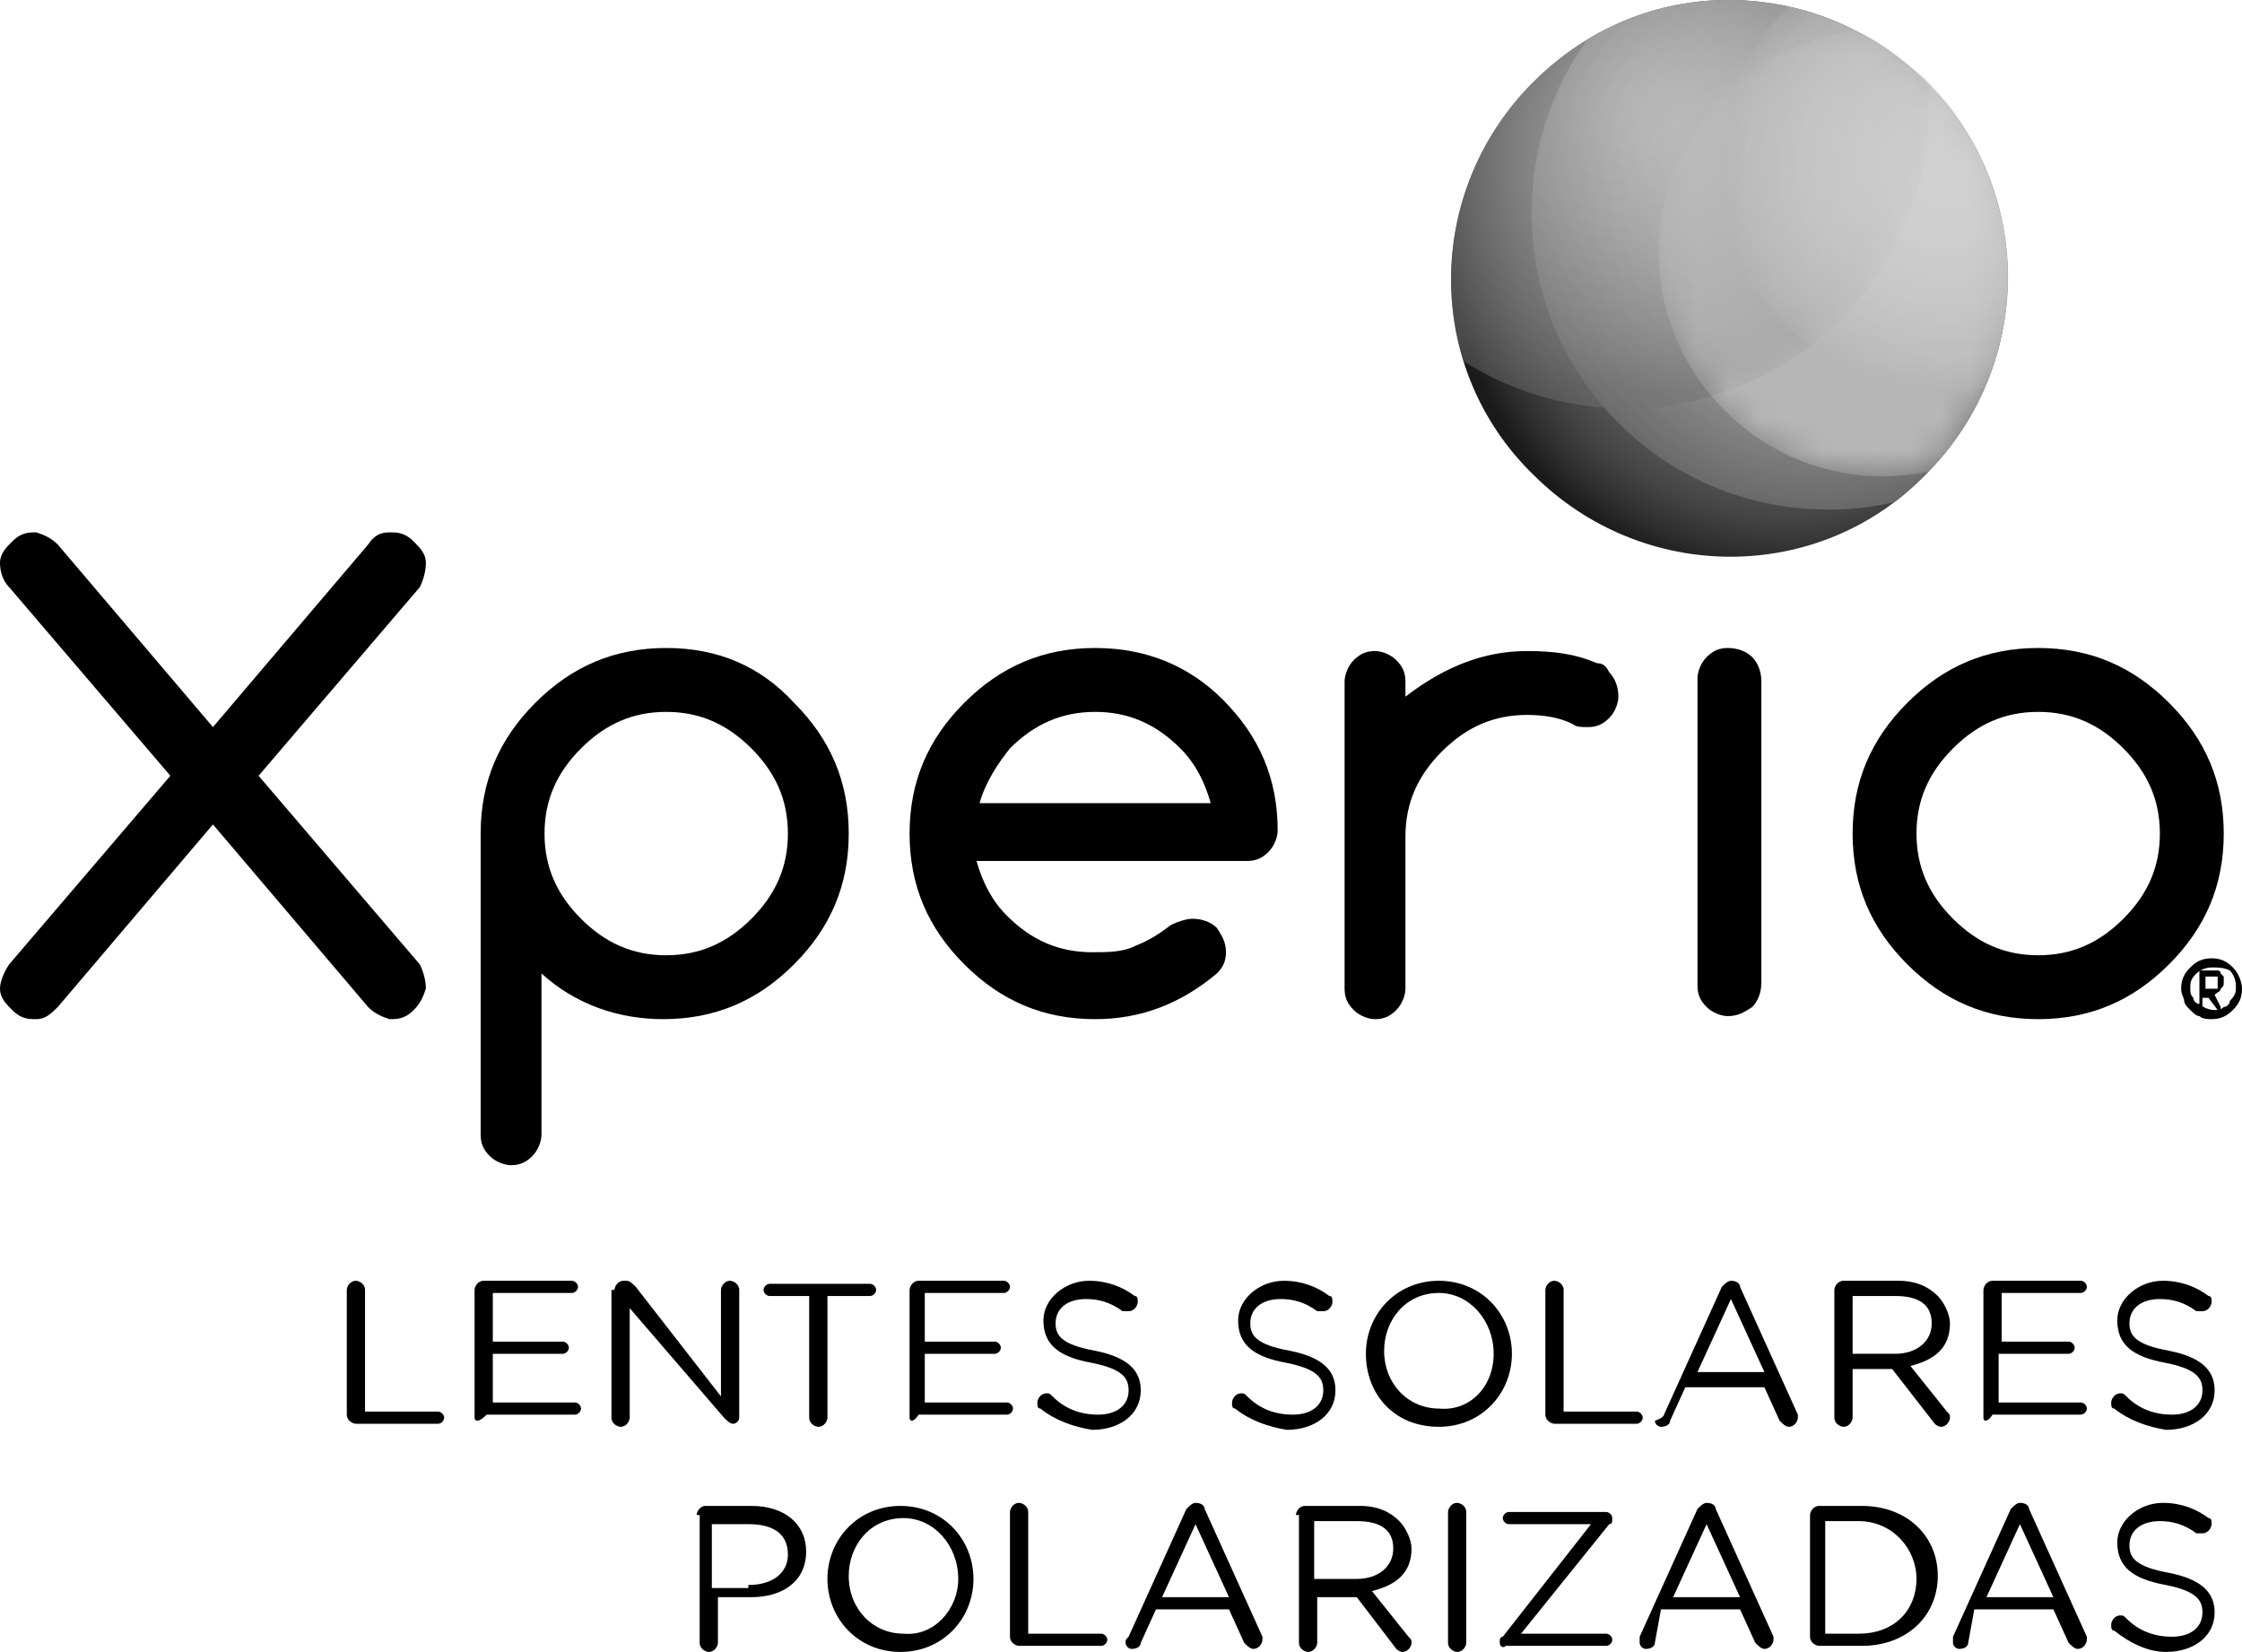 <?xml version="1.0" encoding="utf-8"?>
<!-- Generator: Adobe Illustrator 21.0.0, SVG Export Plug-In . SVG Version: 6.00 Build 0)  -->
<svg version="1.1" id="Layer_1" xmlns="http://www.w3.org/2000/svg" xmlns:xlink="http://www.w3.org/1999/xlink" x="0px" y="0px"
	 viewBox="0 0 73.7 54.3" style="enable-background:new 0 0 73.7 54.3;" xml:space="preserve">
<style type="text/css">
	.st0{display:none;clip-path:url(#SVGID_2_);}
	.st1{display:inline;}
	.st2{fill-rule:evenodd;clip-rule:evenodd;fill:#FFFFFF;}
	.st3{fill:#FFFFFF;}
	.st4{clip-path:url(#SVGID_4_);}
	.st5{clip-path:url(#SVGID_6_);fill:#FFFFFF;}
	.st6{opacity:0.8;clip-path:url(#SVGID_4_);}
	.st7{clip-path:url(#SVGID_8_);fill:#FFFFFF;}
	.st8{opacity:0.4;clip-path:url(#SVGID_4_);}
	.st9{clip-path:url(#SVGID_10_);fill:#FFFFFF;}
	.st10{clip-path:url(#SVGID_4_);fill:#FFFFFF;}
	.st11{opacity:0.2;clip-path:url(#SVGID_4_);}
	.st12{clip-path:url(#SVGID_12_);fill:#FFFFFF;}
	.st13{opacity:0.6;clip-path:url(#SVGID_4_);}
	.st14{clip-path:url(#SVGID_14_);fill:#FFFFFF;}
	.st15{clip-path:url(#SVGID_16_);}
	.st16{clip-path:url(#SVGID_18_);}
	.st17{clip-path:url(#SVGID_20_);fill:url(#SVGID_21_);}
	.st18{opacity:0.8;clip-path:url(#SVGID_16_);}
	.st19{clip-path:url(#SVGID_23_);}
	.st20{clip-path:url(#SVGID_25_);fill:url(#SVGID_26_);}
	.st21{opacity:0.4;clip-path:url(#SVGID_16_);}
	.st22{clip-path:url(#SVGID_28_);}
	.st23{clip-path:url(#SVGID_30_);fill:url(#SVGID_31_);}
	.st24{filter:url(#Adobe_OpacityMaskFilter);}
	.st25{clip-path:url(#SVGID_33_);fill:url(#SVGID_35_);}
	.st26{clip-path:url(#SVGID_33_);mask:url(#SVGID_34_);fill:url(#SVGID_36_);}
	.st27{opacity:0.2;clip-path:url(#SVGID_38_);}
	.st28{clip-path:url(#SVGID_40_);}
	.st29{filter:url(#Adobe_OpacityMaskFilter_1_);}
	.st30{clip-path:url(#SVGID_42_);fill:url(#SVGID_44_);}
	.st31{clip-path:url(#SVGID_42_);mask:url(#SVGID_43_);fill:url(#SVGID_45_);}
	.st32{opacity:0.6;clip-path:url(#SVGID_38_);}
	.st33{clip-path:url(#SVGID_47_);}
	.st34{filter:url(#Adobe_OpacityMaskFilter_2_);}
	.st35{clip-path:url(#SVGID_49_);fill:url(#SVGID_51_);}
	.st36{clip-path:url(#SVGID_49_);mask:url(#SVGID_50_);fill:url(#SVGID_52_);}
</style>
<g>
	<g>
		<path class="st3" d="M63.3,2.7c3.6,3.6,3.6,9.4,0,12.9c-3.6,3.6-9.4,3.6-12.9,0c-3.6-3.6-3.6-9.4,0-12.9C54-0.9,59.7-0.9,63.3,2.7
			"/>
	</g>
	<g>
		<defs>
			<path id="SVGID_3_" d="M50.4,2.7c-3.6,3.6-3.6,9.4,0,12.9c3.6,3.6,9.4,3.6,12.9,0c3.6-3.6,3.6-9.4,0-12.9C61.5,0.9,59.2,0,56.8,0
				C54.5,0,52.2,0.9,50.4,2.7"/>
		</defs>
		<clipPath id="SVGID_2_">
			<use xlink:href="#SVGID_3_"  style="overflow:visible;"/>
		</clipPath>
		<g style="clip-path:url(#SVGID_2_);">
			<g>
				<defs>
					<rect id="SVGID_5_" x="46.7" y="-4.2" width="24.9" height="24.9"/>
				</defs>
				<clipPath id="SVGID_4_">
					<use xlink:href="#SVGID_5_"  style="overflow:visible;"/>
				</clipPath>
				<path class="st10" d="M68-0.6c4.9,4.9,4.9,12.8,0,17.6c-4.9,4.9-12.8,4.9-17.6,0c-4.9-4.9-4.9-12.8,0-17.6
					C55.2-5.4,63.1-5.4,68-0.6"/>
			</g>
		</g>
		<g style="opacity:0.8;clip-path:url(#SVGID_2_);">
			<g>
				<defs>
					<rect id="SVGID_7_" x="50.3" y="-2.8" width="19.3" height="19.6"/>
				</defs>
				<clipPath id="SVGID_6_">
					<use xlink:href="#SVGID_7_"  style="overflow:visible;"/>
				</clipPath>
				<path class="st5" d="M67,0.1c3.8,3.8,3,10.8,0,13.8c-3.8,3.8-10,3.8-13.8,0c-3.8-3.8-3.8-10,0-13.8C57-3.8,63.2-3.8,67,0.1"/>
			</g>
		</g>
		<g style="opacity:0.4;clip-path:url(#SVGID_2_);">
			<g>
				<defs>
					<rect id="SVGID_9_" x="43.5" y="-6.5" width="19.9" height="19.9"/>
				</defs>
				<clipPath id="SVGID_8_">
					<use xlink:href="#SVGID_9_"  style="overflow:visible;"/>
				</clipPath>
				<path class="st7" d="M60.5-3.6c3.9,3.9,3.9,10.2,0,14.1c-3.9,3.9-10.2,3.9-14.1,0c-3.9-3.9-3.9-10.2,0-14.1
					C50.3-7.5,56.6-7.5,60.5-3.6"/>
			</g>
		</g>
		<path style="clip-path:url(#SVGID_2_);fill:#FFFFFF;" d="M67.1,3.1c2.9,2.9,2.9,7.5,0,10.4c-2.9,2.9-7.5,2.9-10.4,0
			c-2.9-2.9-2.9-7.5,0-10.4C59.6,0.2,64.2,0.2,67.1,3.1"/>
		<g style="opacity:0.2;clip-path:url(#SVGID_2_);">
			<g>
				<defs>
					<rect id="SVGID_11_" x="43.5" y="-6.5" width="19.9" height="19.9"/>
				</defs>
				<clipPath id="SVGID_10_">
					<use xlink:href="#SVGID_11_"  style="overflow:visible;"/>
				</clipPath>
				<path class="st9" d="M60.5-3.6c3.9,3.9,3.9,10.2,0,14.1c-3.9,3.9-10.2,3.9-14.1,0c-3.9-3.9-3.9-10.2,0-14.1
					C50.3-7.5,56.6-7.5,60.5-3.6"/>
			</g>
		</g>
		<g style="opacity:0.6;clip-path:url(#SVGID_2_);">
			<g>
				<defs>
					<rect id="SVGID_13_" x="56.6" y="-1.9" width="14.7" height="14.7"/>
				</defs>
				<clipPath id="SVGID_12_">
					<use xlink:href="#SVGID_13_"  style="overflow:visible;"/>
				</clipPath>
				<path class="st12" d="M69.1,0.3c2.9,2.9,2.9,7.5,0,10.4c-2.9,2.9-7.5,2.9-10.4,0c-2.9-2.9-2.9-7.5,0-10.4
					C61.6-2.6,66.3-2.6,69.1,0.3"/>
			</g>
		</g>
	</g>
	<g>
		<defs>
			<path id="SVGID_15_" d="M50.4,2.7c-3.6,3.6-3.6,9.4,0,12.9c3.6,3.6,9.4,3.6,12.9,0c3.6-3.6,3.6-9.4,0-12.9
				C61.5,0.9,59.2,0,56.8,0C54.5,0,52.2,0.9,50.4,2.7"/>
		</defs>
		<clipPath id="SVGID_14_">
			<use xlink:href="#SVGID_15_"  style="overflow:visible;"/>
		</clipPath>
		<g style="clip-path:url(#SVGID_14_);">
			<g>
				<defs>
					<rect id="SVGID_17_" x="46.7" y="-4.2" width="24.9" height="24.9"/>
				</defs>
				<clipPath id="SVGID_16_">
					<use xlink:href="#SVGID_17_"  style="overflow:visible;"/>
				</clipPath>
				<g class="st15">
					<defs>
						<path id="SVGID_19_" d="M68-0.6c4.9,4.9,4.9,12.8,0,17.6c-4.9,4.9-12.8,4.9-17.6,0c-4.9-4.9-4.9-12.8,0-17.6
							C55.2-5.4,63.1-5.4,68-0.6"/>
					</defs>
					<clipPath id="SVGID_18_">
						<use xlink:href="#SVGID_19_"  style="overflow:visible;"/>
					</clipPath>
					
						<radialGradient id="SVGID_20_" cx="-745.583" cy="282.664" r="0.15" gradientTransform="matrix(83.298 0 0 -83.298 62164.539 23553.492)" gradientUnits="userSpaceOnUse">
						<stop  offset="0" style="stop-color:#727272"/>
						<stop  offset="0.28" style="stop-color:#707070"/>
						<stop  offset="0.448" style="stop-color:#676767"/>
						<stop  offset="0.587" style="stop-color:#595959"/>
						<stop  offset="0.71" style="stop-color:#454545"/>
						<stop  offset="0.821" style="stop-color:#2B2B2B"/>
						<stop  offset="0.88" style="stop-color:#1A1A1A"/>
						<stop  offset="1" style="stop-color:#1A1A1A"/>
					</radialGradient>
					<rect x="45.5" y="-5.4" style="clip-path:url(#SVGID_18_);fill:url(#SVGID_20_);" width="27.4" height="27.4"/>
				</g>
			</g>
		</g>
		<g style="opacity:0.8;clip-path:url(#SVGID_14_);">
			<g>
				<defs>
					<rect id="SVGID_22_" x="50.3" y="-2.8" width="19.3" height="19.6"/>
				</defs>
				<clipPath id="SVGID_21_">
					<use xlink:href="#SVGID_22_"  style="overflow:visible;"/>
				</clipPath>
				<g style="clip-path:url(#SVGID_21_);">
					<defs>
						<path id="SVGID_24_" d="M67,0.1c3.8,3.8,3,10.8,0,13.8c-3.8,3.8-10,3.8-13.8,0c-3.8-3.8-3.8-10,0-13.8C57-3.8,63.2-3.8,67,0.1
							"/>
					</defs>
					<clipPath id="SVGID_23_">
						<use xlink:href="#SVGID_24_"  style="overflow:visible;"/>
					</clipPath>
					
						<radialGradient id="SVGID_25_" cx="-744.462" cy="282.065" r="0.15" gradientTransform="matrix(65.366 0 0 -65.366 48722.293 18444.289)" gradientUnits="userSpaceOnUse">
						<stop  offset="0" style="stop-color:#E5E5E5"/>
						<stop  offset="1" style="stop-color:#727272"/>
					</radialGradient>
					<rect x="49.3" y="-3.8" style="clip-path:url(#SVGID_23_);fill:url(#SVGID_25_);" width="21.5" height="21.5"/>
				</g>
			</g>
		</g>
		<g style="opacity:0.4;clip-path:url(#SVGID_14_);">
			<g>
				<defs>
					<rect id="SVGID_27_" x="43.5" y="-6.5" width="19.9" height="19.9"/>
				</defs>
				<clipPath id="SVGID_26_">
					<use xlink:href="#SVGID_27_"  style="overflow:visible;"/>
				</clipPath>
				<g style="clip-path:url(#SVGID_26_);">
					<defs>
						<path id="SVGID_29_" d="M60.5-3.6c3.9,3.9,3.9,10.2,0,14.1c-3.9,3.9-10.2,3.9-14.1,0c-3.9-3.9-3.9-10.2,0-14.1
							C50.3-7.5,56.6-7.5,60.5-3.6"/>
					</defs>
					<clipPath id="SVGID_28_">
						<use xlink:href="#SVGID_29_"  style="overflow:visible;"/>
					</clipPath>
					
						<radialGradient id="SVGID_30_" cx="-747.611" cy="278.374" r="0.15" gradientTransform="matrix(47.011 -47.011 -47.011 -47.011 48286.188 -22055.988)" gradientUnits="userSpaceOnUse">
						<stop  offset="0" style="stop-color:#E3E3E3"/>
						<stop  offset="0.158" style="stop-color:#D9D9D9"/>
						<stop  offset="0.425" style="stop-color:#BFBFBF"/>
						<stop  offset="0.766" style="stop-color:#949494"/>
						<stop  offset="1" style="stop-color:#727272"/>
					</radialGradient>
					<polygon style="clip-path:url(#SVGID_28_);fill:url(#SVGID_30_);" points="31.6,3.4 53.4,-18.4 75.3,3.4 53.4,25.3 					"/>
				</g>
			</g>
		</g>
	</g>
	<g>
		<defs>
			<path id="SVGID_32_" d="M56.7,3.1c-2.9,2.9-2.9,7.5,0,10.4c1.8,1.8,4.3,2.5,6.7,2c3.5-3.6,3.5-9.3-0.1-12.9C62.6,2,61.9,1.4,61,1
				C59.5,1.2,57.9,1.9,56.7,3.1"/>
		</defs>
		<clipPath id="SVGID_31_">
			<use xlink:href="#SVGID_32_"  style="overflow:visible;"/>
		</clipPath>
		<defs>
			<filter id="Adobe_OpacityMaskFilter" filterUnits="userSpaceOnUse" x="47.3" y="-4.7" width="26.1" height="26.4">
				<feColorMatrix  type="matrix" values="1 0 0 0 0  0 1 0 0 0  0 0 1 0 0  0 0 0 1 0"/>
			</filter>
		</defs>
		<mask maskUnits="userSpaceOnUse" x="47.3" y="-4.7" width="26.1" height="26.4" id="SVGID_33_">
			<g class="st24">
				
					<radialGradient id="SVGID_34_" cx="-753.42" cy="274.724" r="0.15" gradientTransform="matrix(28.424 -48.769 -48.769 -28.424 34869.961 -28979)" gradientUnits="userSpaceOnUse">
					<stop  offset="0" style="stop-color:#FFFFFF"/>
					<stop  offset="1" style="stop-color:#999999"/>
				</radialGradient>
				<polygon style="clip-path:url(#SVGID_31_);fill:url(#SVGID_34_);" points="47.3,12.2 57.1,-4.7 73.4,4.8 63.6,21.7 				"/>
			</g>
		</mask>
		
			<radialGradient id="SVGID_35_" cx="-753.42" cy="274.724" r="0.15" gradientTransform="matrix(28.424 -48.769 -48.769 -28.424 34869.961 -28979)" gradientUnits="userSpaceOnUse">
			<stop  offset="0" style="stop-color:#E3E3E3"/>
			<stop  offset="1" style="stop-color:#B6B6B6"/>
		</radialGradient>
		<polygon style="clip-path:url(#SVGID_31_);mask:url(#SVGID_33_);fill:url(#SVGID_35_);" points="47.3,12.2 57.1,-4.7 73.4,4.8 
			63.6,21.7 		"/>
	</g>
	<g>
		<defs>
			<path id="SVGID_37_" d="M50.4,2.7c-3.6,3.6-3.6,9.4,0,12.9c3.6,3.6,9.4,3.6,12.9,0c3.6-3.6,3.6-9.4,0-12.9
				C61.5,0.9,59.2,0,56.8,0C54.5,0,52.2,0.9,50.4,2.7"/>
		</defs>
		<clipPath id="SVGID_36_">
			<use xlink:href="#SVGID_37_"  style="overflow:visible;"/>
		</clipPath>
		<g style="opacity:0.2;clip-path:url(#SVGID_36_);">
			<g>
				<defs>
					<rect id="SVGID_39_" x="43.5" y="-6.5" width="19.9" height="19.9"/>
				</defs>
				<clipPath id="SVGID_38_">
					<use xlink:href="#SVGID_39_"  style="overflow:visible;"/>
				</clipPath>
				<g style="clip-path:url(#SVGID_38_);">
					<defs>
						<path id="SVGID_41_" d="M60.5-3.6c3.9,3.9,3.9,10.2,0,14.1c-3.9,3.9-10.2,3.9-14.1,0c-3.9-3.9-3.9-10.2,0-14.1
							C50.3-7.5,56.6-7.5,60.5-3.6"/>
					</defs>
					<clipPath id="SVGID_40_">
						<use xlink:href="#SVGID_41_"  style="overflow:visible;"/>
					</clipPath>
					<defs>
						<filter id="Adobe_OpacityMaskFilter_1_" filterUnits="userSpaceOnUse" x="42.5" y="-7.5" width="21.9" height="21.9">
							<feColorMatrix  type="matrix" values="1 0 0 0 0  0 1 0 0 0  0 0 1 0 0  0 0 0 1 0"/>
						</filter>
					</defs>
					<mask maskUnits="userSpaceOnUse" x="42.5" y="-7.5" width="21.9" height="21.9" id="SVGID_42_">
						<g class="st29">
							
								<radialGradient id="SVGID_43_" cx="-743.994" cy="281.794" r="0.15" gradientTransform="matrix(66.484 0 0 -66.484 49517.023 18738.199)" gradientUnits="userSpaceOnUse">
								<stop  offset="0" style="stop-color:#000000"/>
								<stop  offset="8.512387e-02" style="stop-color:#0A0A0A"/>
								<stop  offset="0.229" style="stop-color:#252525"/>
								<stop  offset="0.415" style="stop-color:#505050"/>
								<stop  offset="0.635" style="stop-color:#8C8C8C"/>
								<stop  offset="0.882" style="stop-color:#D8D8D8"/>
								<stop  offset="1" style="stop-color:#FFFFFF"/>
							</radialGradient>
							<rect x="42.5" y="-7.5" style="clip-path:url(#SVGID_40_);fill:url(#SVGID_43_);" width="21.9" height="21.9"/>
						</g>
					</mask>
					
						<radialGradient id="SVGID_44_" cx="-743.995" cy="281.792" r="0.15" gradientTransform="matrix(66.484 0 0 -66.484 49517.078 18738.025)" gradientUnits="userSpaceOnUse">
						<stop  offset="0" style="stop-color:#E3E3E3"/>
						<stop  offset="0.158" style="stop-color:#D9D9D9"/>
						<stop  offset="0.425" style="stop-color:#BFBFBF"/>
						<stop  offset="0.766" style="stop-color:#949494"/>
						<stop  offset="1" style="stop-color:#727272"/>
					</radialGradient>
					
						<rect x="42.5" y="-7.5" style="clip-path:url(#SVGID_40_);mask:url(#SVGID_42_);fill:url(#SVGID_44_);" width="21.9" height="21.9"/>
				</g>
			</g>
		</g>
		<g style="opacity:0.6;clip-path:url(#SVGID_36_);">
			<g>
				<defs>
					<rect id="SVGID_46_" x="56.6" y="-1.9" width="14.7" height="14.7"/>
				</defs>
				<clipPath id="SVGID_45_">
					<use xlink:href="#SVGID_46_"  style="overflow:visible;"/>
				</clipPath>
				<g style="clip-path:url(#SVGID_45_);">
					<defs>
						<path id="SVGID_48_" d="M69.1,0.3c2.9,2.9,2.9,7.5,0,10.4c-2.9,2.9-7.5,2.9-10.4,0c-2.9-2.9-2.9-7.5,0-10.4
							C61.6-2.6,66.3-2.6,69.1,0.3"/>
					</defs>
					<clipPath id="SVGID_47_">
						<use xlink:href="#SVGID_48_"  style="overflow:visible;"/>
					</clipPath>
					<defs>
						<filter id="Adobe_OpacityMaskFilter_2_" filterUnits="userSpaceOnUse" x="55.9" y="-2.6" width="16.2" height="16.2">
							<feColorMatrix  type="matrix" values="1 0 0 0 0  0 1 0 0 0  0 0 1 0 0  0 0 0 1 0"/>
						</filter>
					</defs>
					<mask maskUnits="userSpaceOnUse" x="55.9" y="-2.6" width="16.2" height="16.2" id="SVGID_49_">
						<g class="st34">
							
								<radialGradient id="SVGID_50_" cx="-743.113" cy="281.097" r="0.15" gradientTransform="matrix(49.161 0 0 -49.161 36596.355 13824.562)" gradientUnits="userSpaceOnUse">
								<stop  offset="0" style="stop-color:#FFFFFF"/>
								<stop  offset="0.12" style="stop-color:#FBFBFB"/>
								<stop  offset="0.245" style="stop-color:#EEEEEE"/>
								<stop  offset="0.372" style="stop-color:#DADADA"/>
								<stop  offset="0.501" style="stop-color:#BCBCBC"/>
								<stop  offset="0.63" style="stop-color:#979797"/>
								<stop  offset="0.761" style="stop-color:#696969"/>
								<stop  offset="0.89" style="stop-color:#343434"/>
								<stop  offset="1" style="stop-color:#000000"/>
							</radialGradient>
							<rect x="55.9" y="-2.6" style="clip-path:url(#SVGID_47_);fill:url(#SVGID_50_);" width="16.2" height="16.2"/>
						</g>
					</mask>
					
						<radialGradient id="SVGID_51_" cx="-743.113" cy="281.097" r="0.15" gradientTransform="matrix(49.161 0 0 -49.161 36596.355 13824.562)" gradientUnits="userSpaceOnUse">
						<stop  offset="0" style="stop-color:#E3E3E3"/>
						<stop  offset="0.293" style="stop-color:#DFDFDF"/>
						<stop  offset="0.598" style="stop-color:#D2D2D2"/>
						<stop  offset="0.905" style="stop-color:#BEBEBE"/>
						<stop  offset="1" style="stop-color:#B6B6B6"/>
					</radialGradient>
					
						<rect x="55.9" y="-2.6" style="clip-path:url(#SVGID_47_);mask:url(#SVGID_49_);fill:url(#SVGID_51_);" width="16.2" height="16.2"/>
				</g>
			</g>
		</g>
	</g>
	<g>
		<path d="M21.9,21.3c-1.7,0-3.1,0.6-4.3,1.8c-1.2,1.2-1.8,2.6-1.8,4.3v9.9c0,0.3,0.1,0.5,0.3,0.7c0.2,0.2,0.5,0.3,0.7,0.3
			c0.3,0,0.5-0.1,0.7-0.3c0.2-0.2,0.3-0.5,0.3-0.7V32c1.1,1,2.5,1.5,4,1.5c1.7,0,3.1-0.6,4.3-1.8c1.2-1.2,1.8-2.6,1.8-4.3
			c0-1.7-0.6-3.1-1.8-4.3C25,21.9,23.6,21.3,21.9,21.3 M21.9,23.4c1.1,0,2,0.4,2.8,1.2c0.8,0.8,1.2,1.7,1.2,2.8c0,1.1-0.4,2-1.2,2.8
			c-0.8,0.8-1.7,1.2-2.8,1.2c-1.1,0-2-0.4-2.8-1.2c-0.8-0.8-1.2-1.7-1.2-2.8c0-1.1,0.4-2,1.2-2.8C19.9,23.8,20.8,23.4,21.9,23.4"/>
		<path d="M36,21.3c-1.7,0-3.1,0.6-4.3,1.8c-1.2,1.2-1.8,2.6-1.8,4.3c0,1.7,0.6,3.1,1.8,4.3c1.2,1.2,2.6,1.8,4.3,1.8
			c1.5,0,2.8-0.5,4-1.5l0,0c0.2-0.2,0.3-0.4,0.3-0.7c0-0.3-0.1-0.5-0.3-0.8c-0.2-0.2-0.5-0.3-0.8-0.3c-0.2,0-0.5,0.1-0.7,0.2
			c-0.4,0.3-0.7,0.5-1.2,0.7c-0.4,0.2-0.9,0.2-1.4,0.2c-1.1,0-2-0.4-2.8-1.2c-0.5-0.5-0.8-1.1-1-1.8H41c0.3,0,0.5-0.1,0.7-0.3
			c0.2-0.2,0.3-0.5,0.3-0.7c0-1.7-0.6-3.1-1.8-4.3C39.1,21.9,37.7,21.3,36,21.3 M32.2,26.4c0.2-0.7,0.6-1.3,1-1.8
			c0.8-0.8,1.7-1.2,2.8-1.2c1.1,0,2,0.4,2.8,1.2c0.5,0.5,0.8,1.1,1,1.8H32.2z"/>
		<path d="M52.5,21.8c-0.7-0.3-1.4-0.4-2.3-0.4c-1.4,0-2.7,0.5-4,1.5v-0.5c0-0.3-0.1-0.5-0.3-0.7c-0.2-0.2-0.5-0.3-0.7-0.3
			c-0.3,0-0.5,0.1-0.7,0.3c-0.2,0.2-0.3,0.5-0.3,0.7v10.1c0,0.3,0.1,0.5,0.3,0.7c0.2,0.2,0.5,0.3,0.7,0.3c0.3,0,0.5-0.1,0.7-0.3
			c0.2-0.2,0.3-0.5,0.3-0.7v-5c0-1.1,0.4-2,1.2-2.8c0.8-0.8,1.7-1.2,2.8-1.2c0.6,0,1.1,0.1,1.5,0.3c0.1,0.1,0.3,0.1,0.5,0.1
			c0.3,0,0.5-0.1,0.7-0.3c0.2-0.2,0.3-0.5,0.3-0.7c0-0.3-0.1-0.6-0.3-0.8C52.8,21.9,52.7,21.8,52.5,21.8"/>
		<path d="M56.8,21.3c-0.3,0-0.5,0.1-0.7,0.3c-0.2,0.2-0.3,0.5-0.3,0.7v10.1c0,0.3,0.1,0.5,0.3,0.7c0.2,0.2,0.5,0.3,0.7,0.3
			c0.3,0,0.5-0.1,0.8-0.3c0.2-0.2,0.3-0.5,0.3-0.8V22.4c0-0.3-0.1-0.6-0.3-0.8C57.4,21.4,57.1,21.3,56.8,21.3"/>
		<path d="M71.3,23.1c-1.2-1.2-2.6-1.8-4.3-1.8c-1.7,0-3.1,0.6-4.3,1.8c-1.2,1.2-1.8,2.6-1.8,4.3c0,1.7,0.6,3.1,1.8,4.3
			c1.2,1.2,2.6,1.8,4.3,1.8c1.7,0,3.1-0.6,4.3-1.8c1.2-1.2,1.8-2.6,1.8-4.3C73.1,25.7,72.5,24.3,71.3,23.1 M67,31.4
			c-1.1,0-2-0.4-2.8-1.2c-0.8-0.8-1.2-1.7-1.2-2.8c0-1.1,0.4-2,1.2-2.8c0.8-0.8,1.7-1.2,2.8-1.2c1.1,0,2,0.4,2.8,1.2
			c0.8,0.8,1.2,1.7,1.2,2.8c0,1.1-0.4,2-1.2,2.8C69,31,68.1,31.4,67,31.4"/>
		<path d="M14,18.5c0-0.3-0.2-0.5-0.4-0.7c-0.2-0.2-0.4-0.3-0.7-0.3c0,0,0,0-0.1,0c-0.3,0-0.5,0.1-0.7,0.4l-5.1,6l-5.1-6
			c-0.2-0.2-0.4-0.3-0.7-0.4c0,0,0,0-0.1,0c-0.3,0-0.5,0.1-0.7,0.3C0.2,18,0,18.2,0,18.5c0,0.3,0.1,0.6,0.3,0.8l5.3,6.2l-5.3,6.2
			C0.1,32,0,32.3,0,32.5c0,0.3,0.2,0.5,0.4,0.7c0.2,0.2,0.4,0.3,0.7,0.3c0,0,0.1,0,0.1,0c0.3,0,0.5-0.2,0.7-0.4l5.1-6l5.1,6
			c0.2,0.2,0.4,0.3,0.7,0.4c0,0,0.1,0,0.1,0c0.3,0,0.5-0.1,0.7-0.3c0.2-0.2,0.3-0.4,0.4-0.7c0-0.3-0.1-0.6-0.2-0.8l-5.3-6.2l5.3-6.2
			C13.9,19.1,14,18.8,14,18.5"/>
		<path d="M73.7,32.5c0,0.3-0.1,0.5-0.3,0.7c-0.2,0.2-0.4,0.3-0.7,0.3c-0.1,0-0.3,0-0.4-0.1c-0.1,0-0.2-0.1-0.3-0.2
			c-0.1-0.1-0.2-0.2-0.2-0.3c0-0.1-0.1-0.2-0.1-0.4c0-0.3,0.1-0.5,0.3-0.7c0.2-0.2,0.4-0.3,0.7-0.3c0.3,0,0.5,0.1,0.7,0.3
			C73.6,32,73.7,32.3,73.7,32.5 M72.7,31.8c-0.2,0-0.4,0.1-0.5,0.2c-0.2,0.2-0.2,0.3-0.2,0.5c0,0.1,0,0.2,0.1,0.3
			c0,0.1,0.1,0.2,0.2,0.2c0.1,0.1,0.3,0.2,0.5,0.2c0.1,0,0.2,0,0.3-0.1c0.1,0,0.2-0.1,0.2-0.2c0.2-0.2,0.2-0.3,0.2-0.5
			c0-0.2-0.1-0.4-0.2-0.5C73.1,31.8,72.9,31.8,72.7,31.8 M72.7,31.9c0.1,0,0.1,0,0.2,0c0,0,0.1,0,0.1,0.1c0,0,0.1,0.1,0.1,0.1
			c0,0,0,0.1,0,0.2c0,0.1,0,0.1-0.1,0.2c0,0.1-0.1,0.1-0.2,0.2l0.2,0.4c0,0,0,0,0,0.1c0,0,0,0,0,0c0,0,0,0,0,0c0,0,0,0,0,0
			c0,0,0,0,0,0c0,0-0.1,0-0.1,0l-0.3-0.4h-0.2v0.4c0,0,0,0,0,0.1c0,0,0,0-0.1,0c0,0,0,0,0,0c0,0,0,0,0,0c0,0,0,0,0,0c0,0,0,0,0,0V32
			c0,0,0,0,0-0.1c0,0,0,0,0.1,0H72.7z M72.5,32.1v0.4h0.2c0,0,0.1,0,0.1,0c0,0,0,0,0.1,0c0,0,0,0,0-0.1c0,0,0-0.1,0-0.1
			c0,0,0-0.1,0-0.1c0,0,0,0,0-0.1c0,0,0,0-0.1,0c0,0-0.1,0-0.1,0H72.5z"/>
		<path d="M11.4,42.4c0-0.1,0.1-0.3,0.3-0.3c0.1,0,0.3,0.1,0.3,0.3v4h2.4c0.1,0,0.2,0.1,0.2,0.2c0,0.1-0.1,0.2-0.2,0.2h-2.7
			c-0.1,0-0.3-0.1-0.3-0.3V42.4z"/>
		<path d="M15.6,46.6v-4.2c0-0.1,0.1-0.3,0.3-0.3h2.9c0.1,0,0.2,0.1,0.2,0.2s-0.1,0.2-0.2,0.2h-2.6v1.6h2.3c0.1,0,0.2,0.1,0.2,0.2
			c0,0.1-0.1,0.2-0.2,0.2h-2.3v1.6h2.7c0.1,0,0.2,0.1,0.2,0.2c0,0.1-0.1,0.2-0.2,0.2h-2.9C15.7,46.8,15.6,46.7,15.6,46.6"/>
		<path d="M20.2,42.4c0-0.1,0.1-0.3,0.3-0.3h0.1c0.1,0,0.2,0.1,0.3,0.2l2.8,3.6v-3.5c0-0.1,0.1-0.3,0.3-0.3c0.1,0,0.3,0.1,0.3,0.3
			v4.2c0,0.1-0.1,0.2-0.2,0.2h0c-0.1,0-0.2-0.1-0.3-0.2L20.7,43v3.6c0,0.1-0.1,0.3-0.3,0.3c-0.1,0-0.3-0.1-0.3-0.3V42.4z"/>
		<path d="M26.7,42.6h-1.4c-0.1,0-0.2-0.1-0.2-0.2c0-0.1,0.1-0.2,0.2-0.2h3.3c0.1,0,0.2,0.1,0.2,0.2c0,0.1-0.1,0.2-0.2,0.2h-1.4v4
			c0,0.1-0.1,0.3-0.3,0.3c-0.1,0-0.3-0.1-0.3-0.3V42.6z"/>
		<path d="M29.9,46.6v-4.2c0-0.1,0.1-0.3,0.3-0.3H33c0.1,0,0.2,0.1,0.2,0.2s-0.1,0.2-0.2,0.2h-2.6v1.6h2.3c0.1,0,0.2,0.1,0.2,0.2
			c0,0.1-0.1,0.2-0.2,0.2h-2.3v1.6h2.7c0.1,0,0.2,0.1,0.2,0.2c0,0.1-0.1,0.2-0.2,0.2h-2.9C30,46.8,29.9,46.7,29.9,46.6"/>
		<path d="M34.2,46.3c-0.1,0-0.1-0.1-0.1-0.2c0-0.1,0.1-0.3,0.3-0.3c0.1,0,0.1,0,0.2,0.1c0.4,0.4,0.9,0.6,1.5,0.6c0.6,0,1-0.3,1-0.8
			v0c0-0.4-0.2-0.7-1.2-0.9c-1.1-0.2-1.6-0.6-1.6-1.4v0c0-0.7,0.7-1.3,1.5-1.3c0.6,0,1.1,0.2,1.5,0.5c0.1,0,0.1,0.1,0.1,0.2
			c0,0.1-0.1,0.3-0.3,0.3c-0.1,0-0.1,0-0.2,0c-0.4-0.3-0.8-0.4-1.2-0.4c-0.6,0-1,0.3-1,0.8v0c0,0.4,0.2,0.7,1.3,0.9
			c1,0.2,1.5,0.6,1.5,1.3v0c0,0.8-0.7,1.3-1.6,1.3C35.3,46.9,34.7,46.7,34.2,46.3"/>
		<path d="M40.6,46.3c-0.1,0-0.1-0.1-0.1-0.2c0-0.1,0.1-0.3,0.3-0.3c0.1,0,0.1,0,0.2,0.1c0.4,0.4,0.9,0.6,1.5,0.6c0.6,0,1-0.3,1-0.8
			v0c0-0.4-0.2-0.7-1.2-0.9c-1.1-0.2-1.6-0.6-1.6-1.4v0c0-0.7,0.7-1.3,1.5-1.3c0.6,0,1.1,0.2,1.5,0.5c0.1,0,0.1,0.1,0.1,0.2
			c0,0.1-0.1,0.3-0.3,0.3c-0.1,0-0.1,0-0.2,0c-0.4-0.3-0.8-0.4-1.2-0.4c-0.6,0-1,0.3-1,0.8v0c0,0.4,0.2,0.7,1.3,0.9
			c1,0.2,1.5,0.6,1.5,1.3v0c0,0.8-0.7,1.3-1.6,1.3C41.7,46.9,41.1,46.7,40.6,46.3"/>
		<path d="M44.9,44.5L44.9,44.5c0-1.3,1-2.4,2.4-2.4c1.4,0,2.4,1.1,2.4,2.4v0c0,1.3-1,2.4-2.4,2.4C45.8,46.9,44.9,45.8,44.9,44.5
			 M49.1,44.5L49.1,44.5c0-1.1-0.8-2-1.8-2c-1.1,0-1.8,0.9-1.8,1.9v0c0,1.1,0.8,1.9,1.8,1.9C48.3,46.4,49.1,45.6,49.1,44.5"/>
		<path d="M50.8,42.4c0-0.1,0.1-0.3,0.3-0.3c0.1,0,0.3,0.1,0.3,0.3v4h2.4c0.1,0,0.2,0.1,0.2,0.2c0,0.1-0.1,0.2-0.2,0.2h-2.7
			c-0.1,0-0.3-0.1-0.3-0.3V42.4z"/>
		<path d="M54.7,46.5l1.9-4.2c0.1-0.1,0.2-0.2,0.3-0.2h0c0.2,0,0.3,0.1,0.3,0.2l1.9,4.2c0,0,0,0.1,0,0.1c0,0.1-0.1,0.3-0.3,0.3
			c-0.1,0-0.2-0.1-0.3-0.2l-0.5-1.1h-2.6l-0.5,1.1c0,0.1-0.1,0.2-0.3,0.2c-0.1,0-0.2-0.1-0.2-0.2C54.7,46.6,54.7,46.5,54.7,46.5
			 M58,45.1l-1.1-2.4l-1.1,2.4H58z"/>
		<path d="M60.3,42.4c0-0.1,0.1-0.3,0.3-0.3h1.8c0.6,0,1,0.2,1.3,0.5c0.2,0.2,0.4,0.6,0.4,0.9v0c0,0.8-0.5,1.2-1.3,1.4l1.2,1.5
			c0.1,0.1,0.1,0.1,0.1,0.2c0,0.1-0.1,0.3-0.3,0.3c-0.1,0-0.2-0.1-0.2-0.1L62.2,45h-1.3v1.6c0,0.1-0.1,0.3-0.3,0.3
			c-0.1,0-0.3-0.1-0.3-0.3V42.4z M62.3,44.5c0.7,0,1.2-0.4,1.2-1v0c0-0.6-0.4-0.9-1.2-0.9h-1.4v1.9H62.3z"/>
		<path d="M65.2,46.6v-4.2c0-0.1,0.1-0.3,0.3-0.3h2.9c0.1,0,0.2,0.1,0.2,0.2s-0.1,0.2-0.2,0.2h-2.6v1.6H68c0.1,0,0.2,0.1,0.2,0.2
			c0,0.1-0.1,0.2-0.2,0.2h-2.3v1.6h2.7c0.1,0,0.2,0.1,0.2,0.2c0,0.1-0.1,0.2-0.2,0.2h-2.9C65.3,46.8,65.2,46.7,65.2,46.6"/>
		<path d="M69.5,46.3c-0.1,0-0.1-0.1-0.1-0.2c0-0.1,0.1-0.3,0.3-0.3c0.1,0,0.1,0,0.2,0.1c0.4,0.4,0.9,0.6,1.5,0.6c0.6,0,1-0.3,1-0.8
			v0c0-0.4-0.2-0.7-1.2-0.9c-1.1-0.2-1.6-0.6-1.6-1.4v0c0-0.7,0.7-1.3,1.5-1.3c0.6,0,1.1,0.2,1.5,0.5c0.1,0,0.1,0.1,0.1,0.2
			c0,0.1-0.1,0.3-0.3,0.3c-0.1,0-0.1,0-0.2,0c-0.4-0.3-0.8-0.4-1.2-0.4c-0.6,0-1,0.3-1,0.8v0c0,0.4,0.2,0.7,1.3,0.9
			c1,0.2,1.5,0.6,1.5,1.3v0c0,0.8-0.7,1.3-1.6,1.3C70.6,46.9,70,46.7,69.5,46.3"/>
		<path d="M22.9,49.8c0-0.1,0.1-0.3,0.3-0.3h1.5c1.1,0,1.8,0.6,1.8,1.5v0c0,1-0.8,1.5-1.8,1.5h-1.1V54c0,0.1-0.1,0.3-0.3,0.3
			c-0.1,0-0.3-0.1-0.3-0.3V49.8z M24.6,52.1c0.8,0,1.3-0.4,1.3-1v0c0-0.7-0.5-1-1.3-1h-1.2v2.1H24.6z"/>
		<path d="M27.2,51.9L27.2,51.9c0-1.3,1-2.4,2.4-2.4c1.4,0,2.4,1.1,2.4,2.4v0c0,1.3-1,2.4-2.4,2.4C28.2,54.3,27.2,53.2,27.2,51.9
			 M31.5,51.9L31.5,51.9c0-1.1-0.8-2-1.8-2c-1.1,0-1.8,0.9-1.8,1.9v0c0,1.1,0.8,1.9,1.8,1.9C30.7,53.8,31.5,52.9,31.5,51.9"/>
		<path d="M33.2,49.7c0-0.1,0.1-0.3,0.3-0.3c0.1,0,0.3,0.1,0.3,0.3v4h2.4c0.1,0,0.2,0.1,0.2,0.2s-0.1,0.2-0.2,0.2h-2.7
			c-0.1,0-0.3-0.1-0.3-0.3V49.7z"/>
		<path d="M37.1,53.8l1.9-4.2c0.1-0.1,0.2-0.2,0.3-0.2h0c0.2,0,0.3,0.1,0.3,0.2l1.9,4.2c0,0,0,0.1,0,0.1c0,0.1-0.1,0.3-0.3,0.3
			c-0.1,0-0.2-0.1-0.3-0.2l-0.5-1.1H38L37.5,54c0,0.1-0.1,0.2-0.3,0.2c-0.1,0-0.2-0.1-0.2-0.2C37,53.9,37,53.9,37.1,53.8 M40.4,52.5
			l-1.1-2.4l-1.1,2.4H40.4z"/>
		<path d="M42.6,49.8c0-0.1,0.1-0.3,0.3-0.3h1.8c0.6,0,1,0.2,1.3,0.5c0.2,0.2,0.4,0.6,0.4,0.9v0c0,0.8-0.5,1.2-1.3,1.4l1.2,1.5
			c0.1,0.1,0.1,0.1,0.1,0.2c0,0.1-0.1,0.3-0.3,0.3c-0.1,0-0.2-0.1-0.2-0.1l-1.3-1.7h-1.3V54c0,0.1-0.1,0.3-0.3,0.3
			c-0.1,0-0.3-0.1-0.3-0.3V49.8z M44.6,51.9c0.7,0,1.2-0.4,1.2-1v0c0-0.6-0.4-0.9-1.2-0.9h-1.4v1.9H44.6z"/>
		<path d="M47.6,49.7c0-0.1,0.1-0.3,0.3-0.3c0.1,0,0.3,0.1,0.3,0.3V54c0,0.1-0.1,0.3-0.3,0.3c-0.1,0-0.3-0.1-0.3-0.3V49.7z"/>
		<path d="M49.3,54L49.3,54c0-0.1,0-0.2,0.1-0.2l2.9-3.7h-2.7c-0.1,0-0.2-0.1-0.2-0.2c0-0.1,0.1-0.2,0.2-0.2h3.2
			c0.1,0,0.2,0.1,0.2,0.2v0c0,0.1,0,0.2-0.1,0.2L50,53.7h2.8c0.1,0,0.2,0.1,0.2,0.2c0,0.1-0.1,0.2-0.2,0.2h-3.3
			C49.4,54.2,49.3,54.1,49.3,54"/>
		<path d="M53.9,53.8l1.9-4.2c0.1-0.1,0.2-0.2,0.3-0.2h0c0.2,0,0.3,0.1,0.3,0.2l1.9,4.2c0,0,0,0.1,0,0.1c0,0.1-0.1,0.3-0.3,0.3
			c-0.1,0-0.2-0.1-0.3-0.2l-0.5-1.1h-2.6L54.4,54c0,0.1-0.1,0.2-0.3,0.2c-0.1,0-0.2-0.1-0.2-0.2C53.9,53.9,53.9,53.9,53.9,53.8
			 M57.2,52.5l-1.1-2.4l-1.1,2.4H57.2z"/>
		<path d="M59.5,49.8c0-0.1,0.1-0.3,0.3-0.3h1.4c1.5,0,2.5,1,2.5,2.3v0c0,1.3-1,2.3-2.5,2.3h-1.4c-0.1,0-0.3-0.1-0.3-0.3V49.8z
			 M61.1,53.7c1.2,0,1.9-0.8,1.9-1.8v0c0-1-0.8-1.9-1.9-1.9H60v3.7H61.1z"/>
		<path d="M64.2,53.8l1.9-4.2c0.1-0.1,0.2-0.2,0.3-0.2h0c0.2,0,0.3,0.1,0.3,0.2l1.9,4.2c0,0,0,0.1,0,0.1c0,0.1-0.1,0.3-0.3,0.3
			c-0.1,0-0.2-0.1-0.3-0.2l-0.5-1.1h-2.6L64.7,54c0,0.1-0.1,0.2-0.3,0.2c-0.1,0-0.2-0.1-0.2-0.2C64.2,53.9,64.2,53.9,64.2,53.8
			 M67.5,52.5l-1.1-2.4l-1.1,2.4H67.5z"/>
		<path d="M69.5,53.6c-0.1,0-0.1-0.1-0.1-0.2c0-0.1,0.1-0.3,0.3-0.3c0.1,0,0.1,0,0.2,0.1c0.4,0.4,0.9,0.6,1.5,0.6c0.6,0,1-0.3,1-0.8
			v0c0-0.4-0.2-0.7-1.2-0.9c-1.1-0.2-1.6-0.6-1.6-1.4v0c0-0.7,0.7-1.3,1.5-1.3c0.6,0,1.1,0.2,1.5,0.5c0.1,0,0.1,0.1,0.1,0.2
			c0,0.1-0.1,0.3-0.3,0.3c-0.1,0-0.1,0-0.2,0c-0.4-0.3-0.8-0.4-1.2-0.4c-0.6,0-1,0.3-1,0.8v0c0,0.4,0.2,0.7,1.3,0.9
			c1,0.2,1.5,0.6,1.5,1.3v0c0,0.8-0.7,1.3-1.6,1.3C70.6,54.3,70,54,69.5,53.6"/>
	</g>
</g>
</svg>
